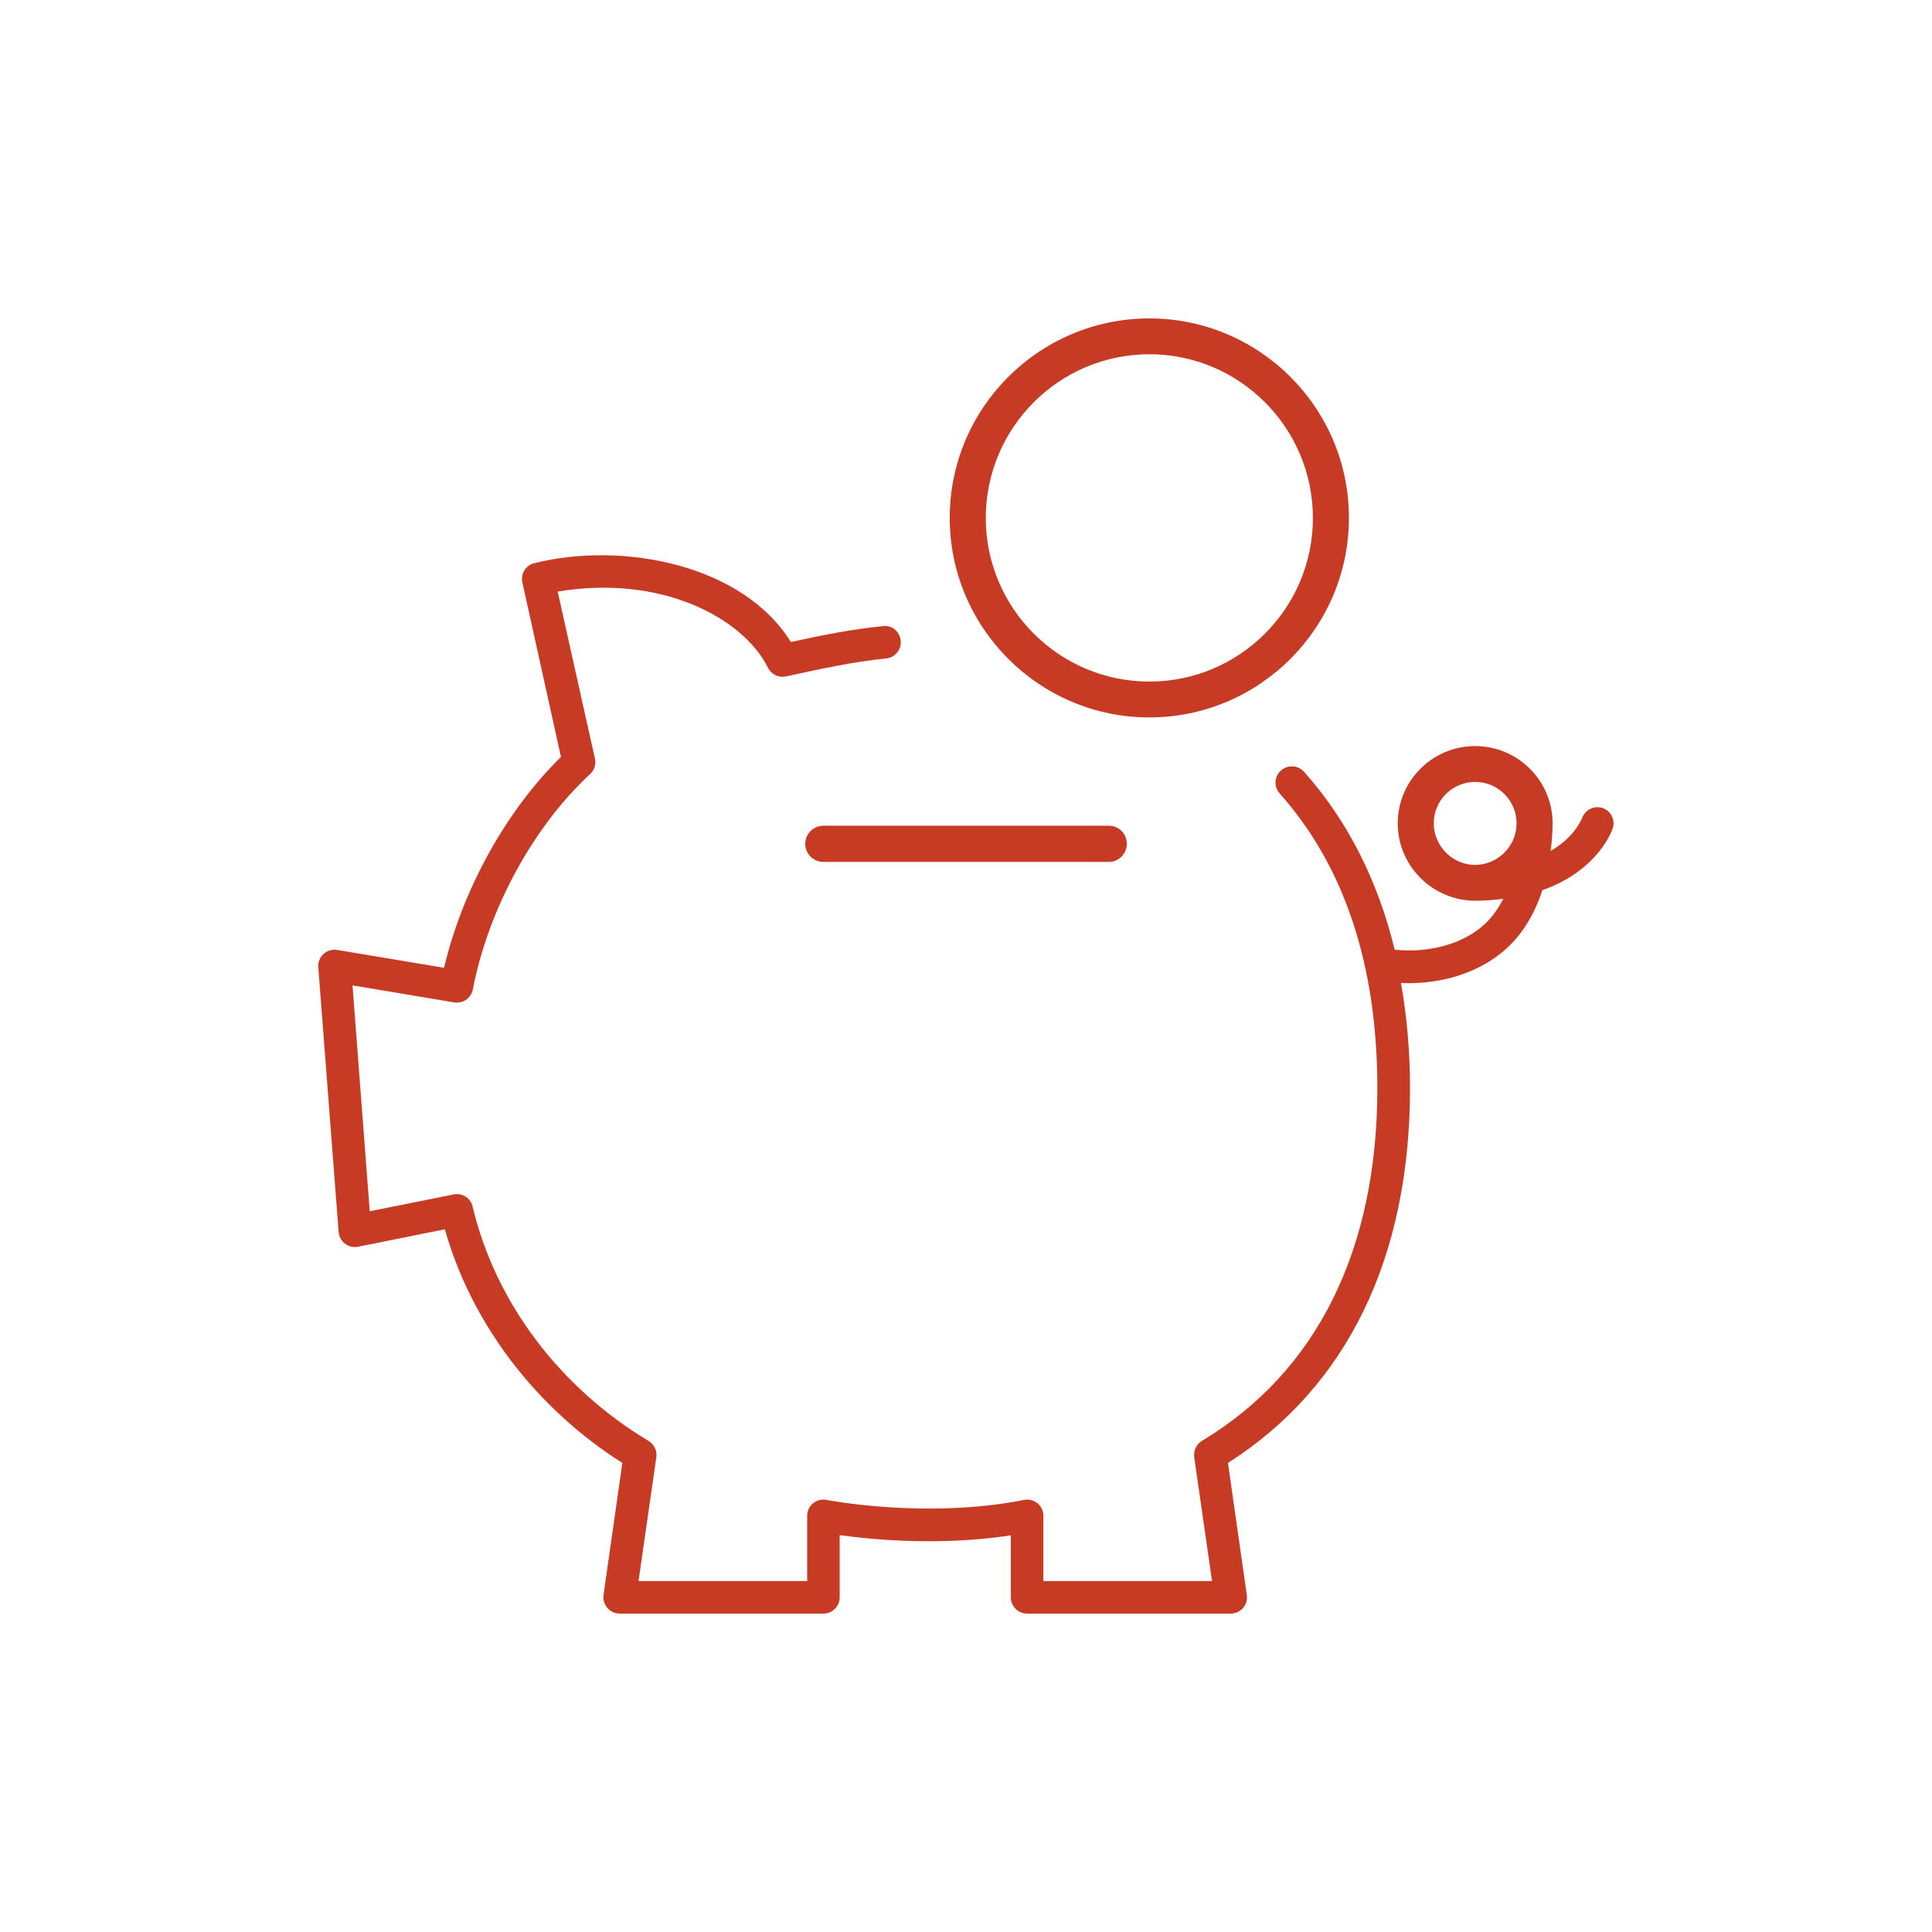 <?xml version="1.0" encoding="UTF-8"?><svg id="a" xmlns="http://www.w3.org/2000/svg" viewBox="0 0 100 100"><path d="M59.489,37.134c5.696,0,10.331-4.635,10.331-10.331s-4.635-10.322-10.331-10.322-10.331,4.63-10.331,10.322,4.635,10.331,10.331,10.331ZM51.024,26.812c0-4.673,3.798-8.476,8.466-8.476s8.466,3.802,8.466,8.476-3.798,8.466-8.466,8.466-8.466-3.798-8.466-8.466Z" fill="#c73b25"/><path d="M83.438,42.257c-.098-.204-.269-.356-.481-.431h0c-.438-.15-.916.082-1.07.52-.099.24-.502,1.046-1.626,1.699.053-.422.101-.903.101-1.431,0-2.205-1.798-3.998-4.008-3.998s-4.008,1.794-4.008,3.998,1.798,4.008,4.027,4.008c.531,0,1.005-.046,1.439-.102-.304.582-.643,1.035-1.034,1.378-1.863,1.618-4.494,1.266-4.509,1.263l-.03-.005c-.016,0-.033,0-.051.003-.872-3.599-2.449-6.697-4.69-9.212-.316-.348-.842-.379-1.196-.065-.167.146-.267.351-.28.577-.013.227.063.444.214.611,3.354,3.763,5.055,8.895,5.055,15.252,0,8.379-3.14,14.692-9.079,18.256-.287.17-.444.5-.4.842l.922,6.415h-8.729v-3.377c0-.251-.11-.488-.304-.65-.207-.163-.454-.222-.7-.171-5.043.998-10.167.01-10.216,0-.244-.054-.494.008-.704.173-.192.16-.302.396-.302.648v3.377h-8.729l.922-6.416c.044-.338-.117-.668-.409-.84-4.615-2.775-7.932-7.195-9.101-12.126-.099-.442-.543-.725-.983-.628l-4.342.869-.891-11.69,5.256.879c.463.071.881-.214.971-.669.801-4.151,3.125-8.42,6.063-11.14.224-.203.324-.509.259-.799l-1.929-8.655c5.346-.898,9.596,1.353,10.885,3.945.174.348.559.531.937.443l.193-.038c1.608-.352,3.272-.716,4.982-.888.226-.021.43-.131.574-.309.143-.177.208-.397.182-.618-.022-.23-.136-.442-.312-.581-.171-.136-.387-.194-.606-.165-1.611.157-3.115.463-4.766.82-2.49-4.007-8.693-5.223-13.28-4.08-.447.109-.724.56-.616,1.004l1.997,9.026c-2.833,2.774-5.089,6.843-6.052,10.913l-5.526-.923c-.25-.044-.518.033-.711.205-.191.17-.293.428-.272.691l1.053,13.709c.022.238.14.452.335.605.205.147.446.2.678.15l4.485-.901c1.367,4.858,4.709,9.258,9.187,12.094l-.976,6.837c-.033.237.044.487.202.667.151.184.39.293.639.293h10.541c.464,0,.842-.378.842-.842v-3.219c1.818.25,5.276.56,8.859.011v3.208c0,.464.378.842.841.842h10.542c.25,0,.483-.107.636-.291.159-.18.228-.418.195-.67l-.976-6.836c6.166-3.926,9.424-10.633,9.424-19.399,0-1.859-.158-3.69-.468-5.445.117.006.239.011.392.011,1.117,0,3.249-.221,4.97-1.707.878-.767,1.536-1.812,1.955-3.106,2.939-1.032,3.637-3.178,3.639-3.19.072-.206.059-.43-.037-.629ZM76.354,40.472c1.182,0,2.143.961,2.143,2.143s-.962,2.143-2.143,2.152h-.046c-1.156-.027-2.097-.993-2.097-2.152,0-1.182.961-2.143,2.143-2.143Z" fill="#c73b25"/><path d="M42.625,42.739c-.522,0-.947.421-.947.938s.425.937.947.937h14.76c.517,0,.938-.42.938-.937,0-.526-.412-.938-.938-.938h-14.76Z" fill="#c73b25"/></svg>